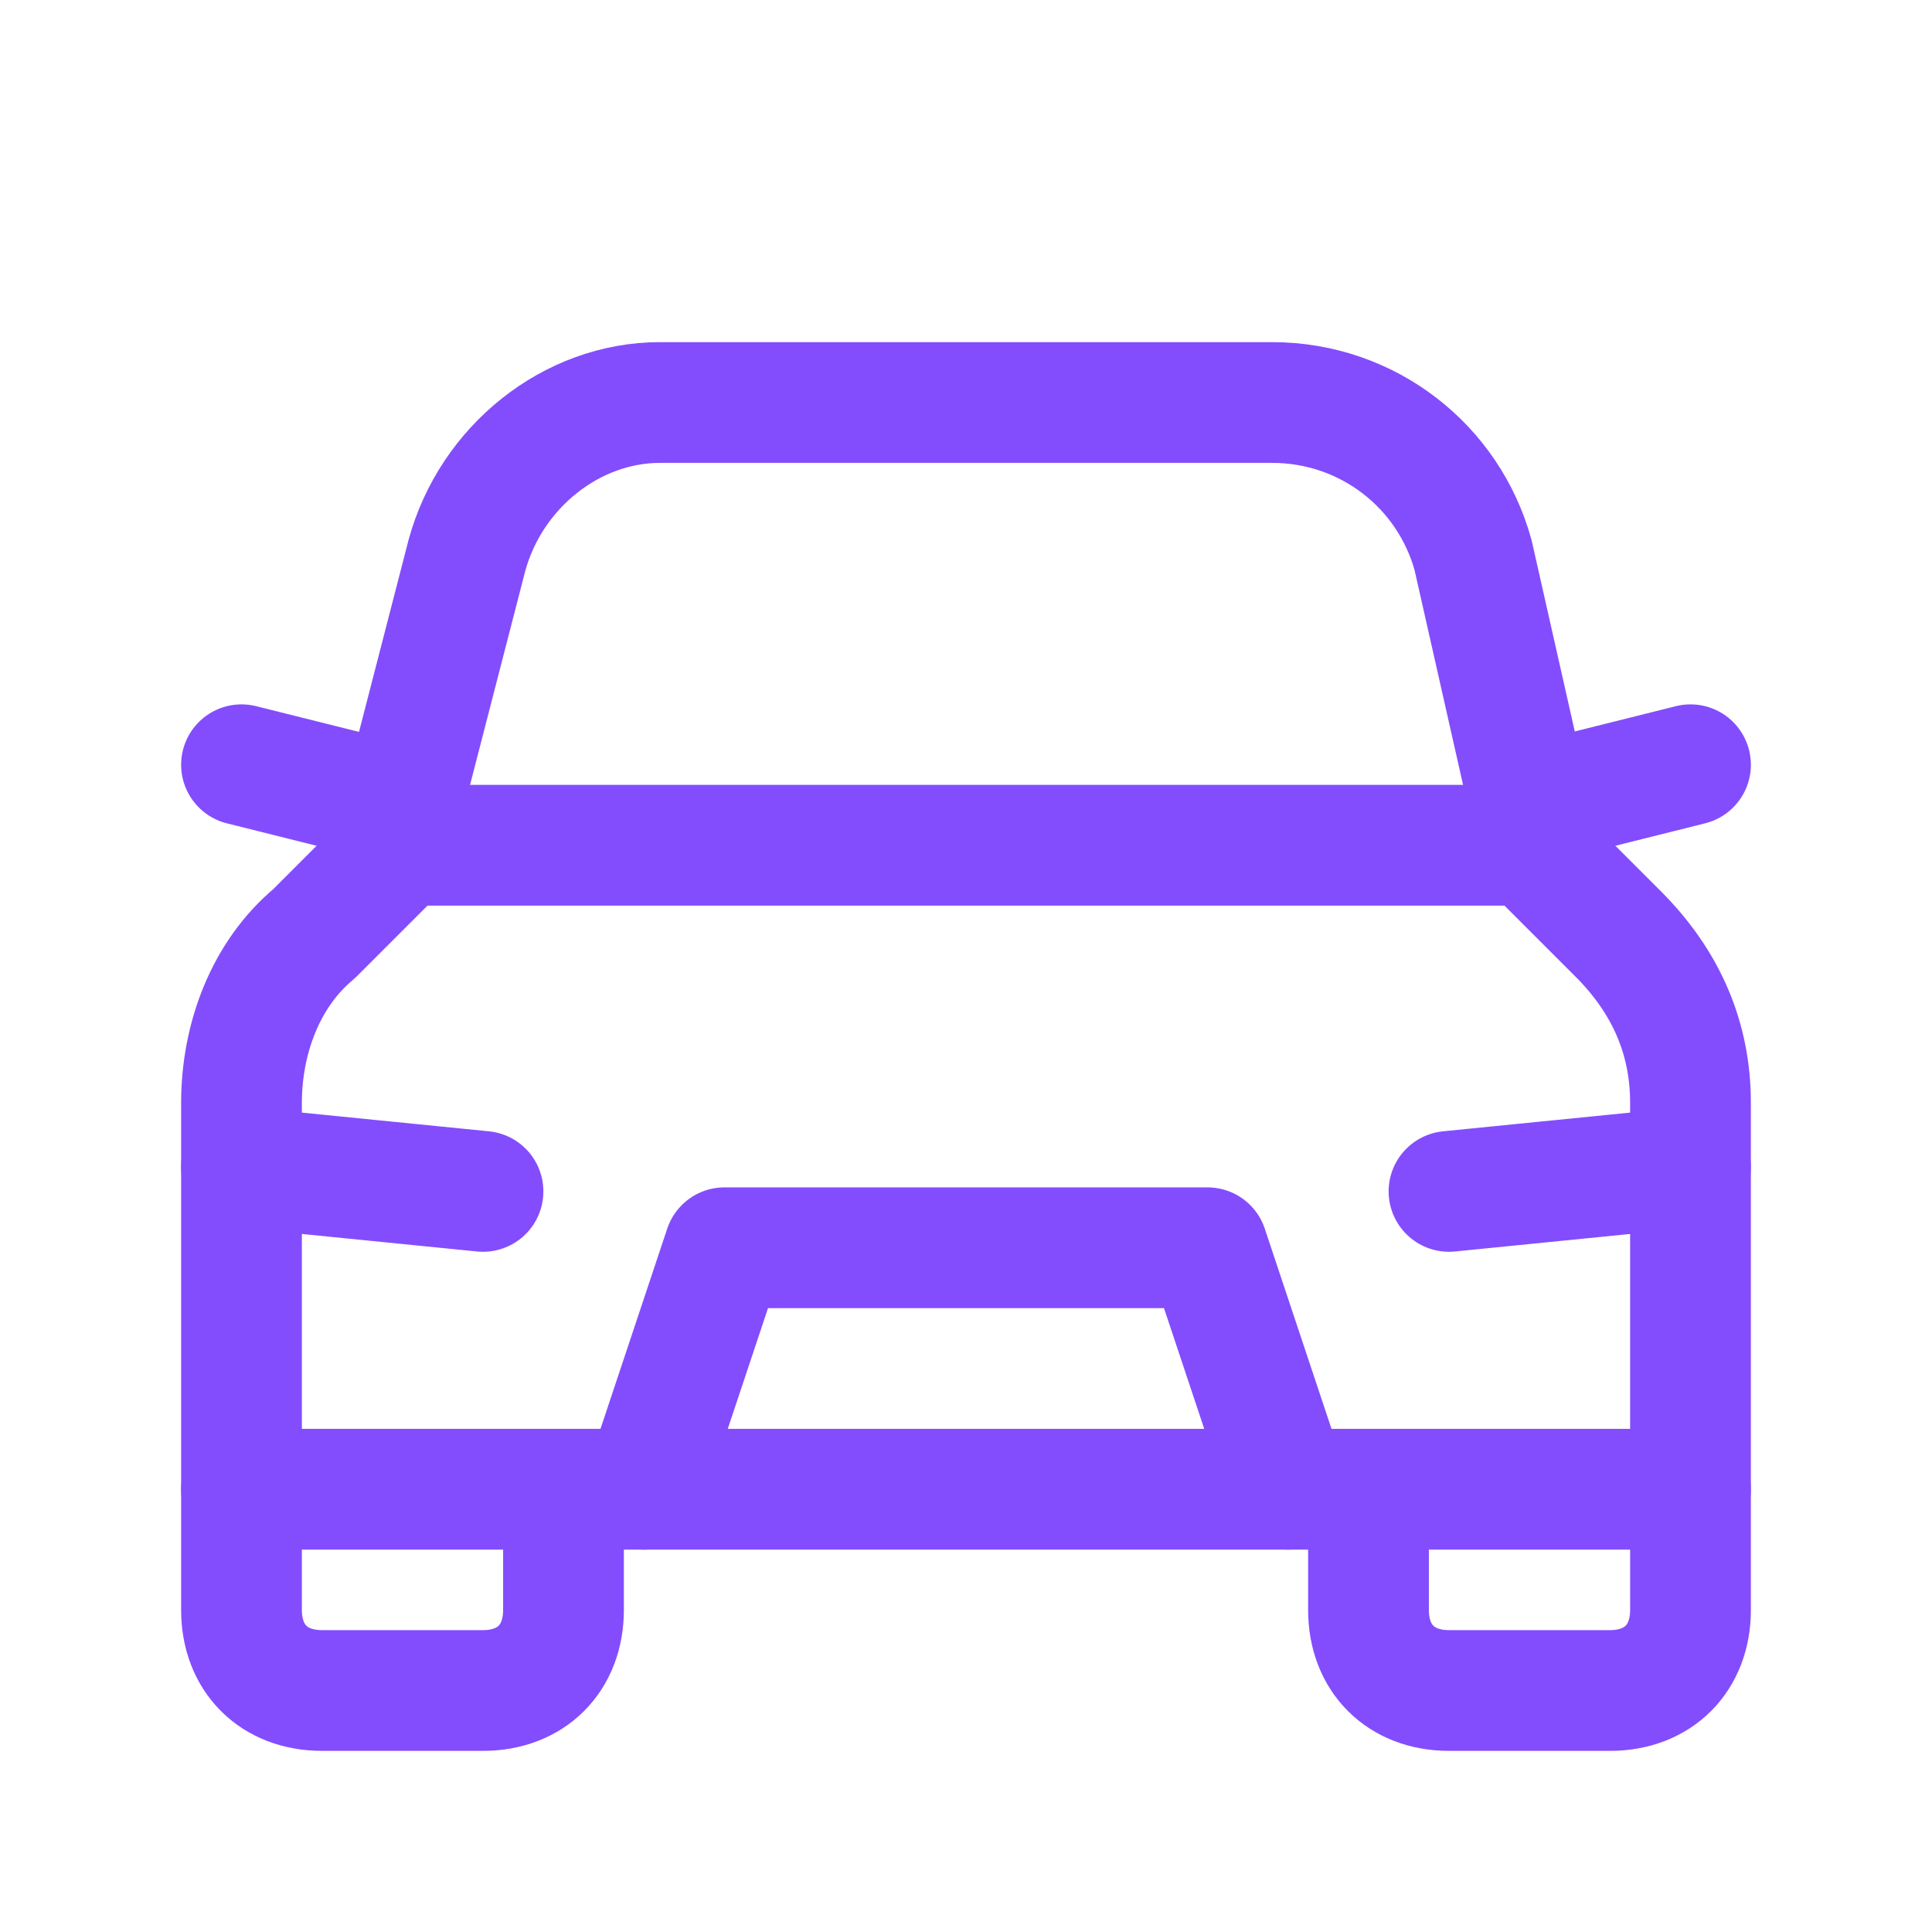 <?xml version="1.0" encoding="utf-8"?>
<!-- Generator: Adobe Illustrator 26.2.1, SVG Export Plug-In . SVG Version: 6.00 Build 0)  -->
<svg version="1.1" id="Layer_1" xmlns="http://www.w3.org/2000/svg" xmlns:xlink="http://www.w3.org/1999/xlink" x="0px" y="0px"
	 viewBox="0 0 24 24" style="enable-background:new 0 0 24 24;" xml:space="preserve">
<style type="text/css">
	.st0{fill:none;stroke:#834DFD;stroke-width:1.5;stroke-linecap:round;stroke-linejoin:round;}
</style>
<path class="st0" d="M21,18.5V20c0,0.6-0.4,1-1,1h-2c-0.6,0-1-0.4-1-1v-1.5"/>
<path class="st0" d="M7,18.5V20c0,0.6-0.4,1-1,1H4c-0.6,0-1-0.4-1-1v-1.5"/>
<path class="st0" d="M3,18.5v-4.8c0-0.8,0.3-1.6,0.9-2.1L5,10.5h14l1.1,1.1c0.6,0.6,0.9,1.3,0.9,2.1v4.8H3z"/>
<path class="st0" d="M21,14.5l-3,0.3"/>
<path class="st0" d="M6,14.8l-3-0.3"/>
<path class="st0" d="M8,18.5l1-3h6l1,3"/>
<path class="st0" d="M21,9.5L19,10"/>
<path class="st0" d="M5,10L3,9.5"/>
<path class="st0" d="M5,10.5V10l0.8-3.1C6.1,5.8,7.1,5,8.2,5h7.6C17,5,18,5.8,18.3,6.9L19,10v0.5"/>
</svg>
